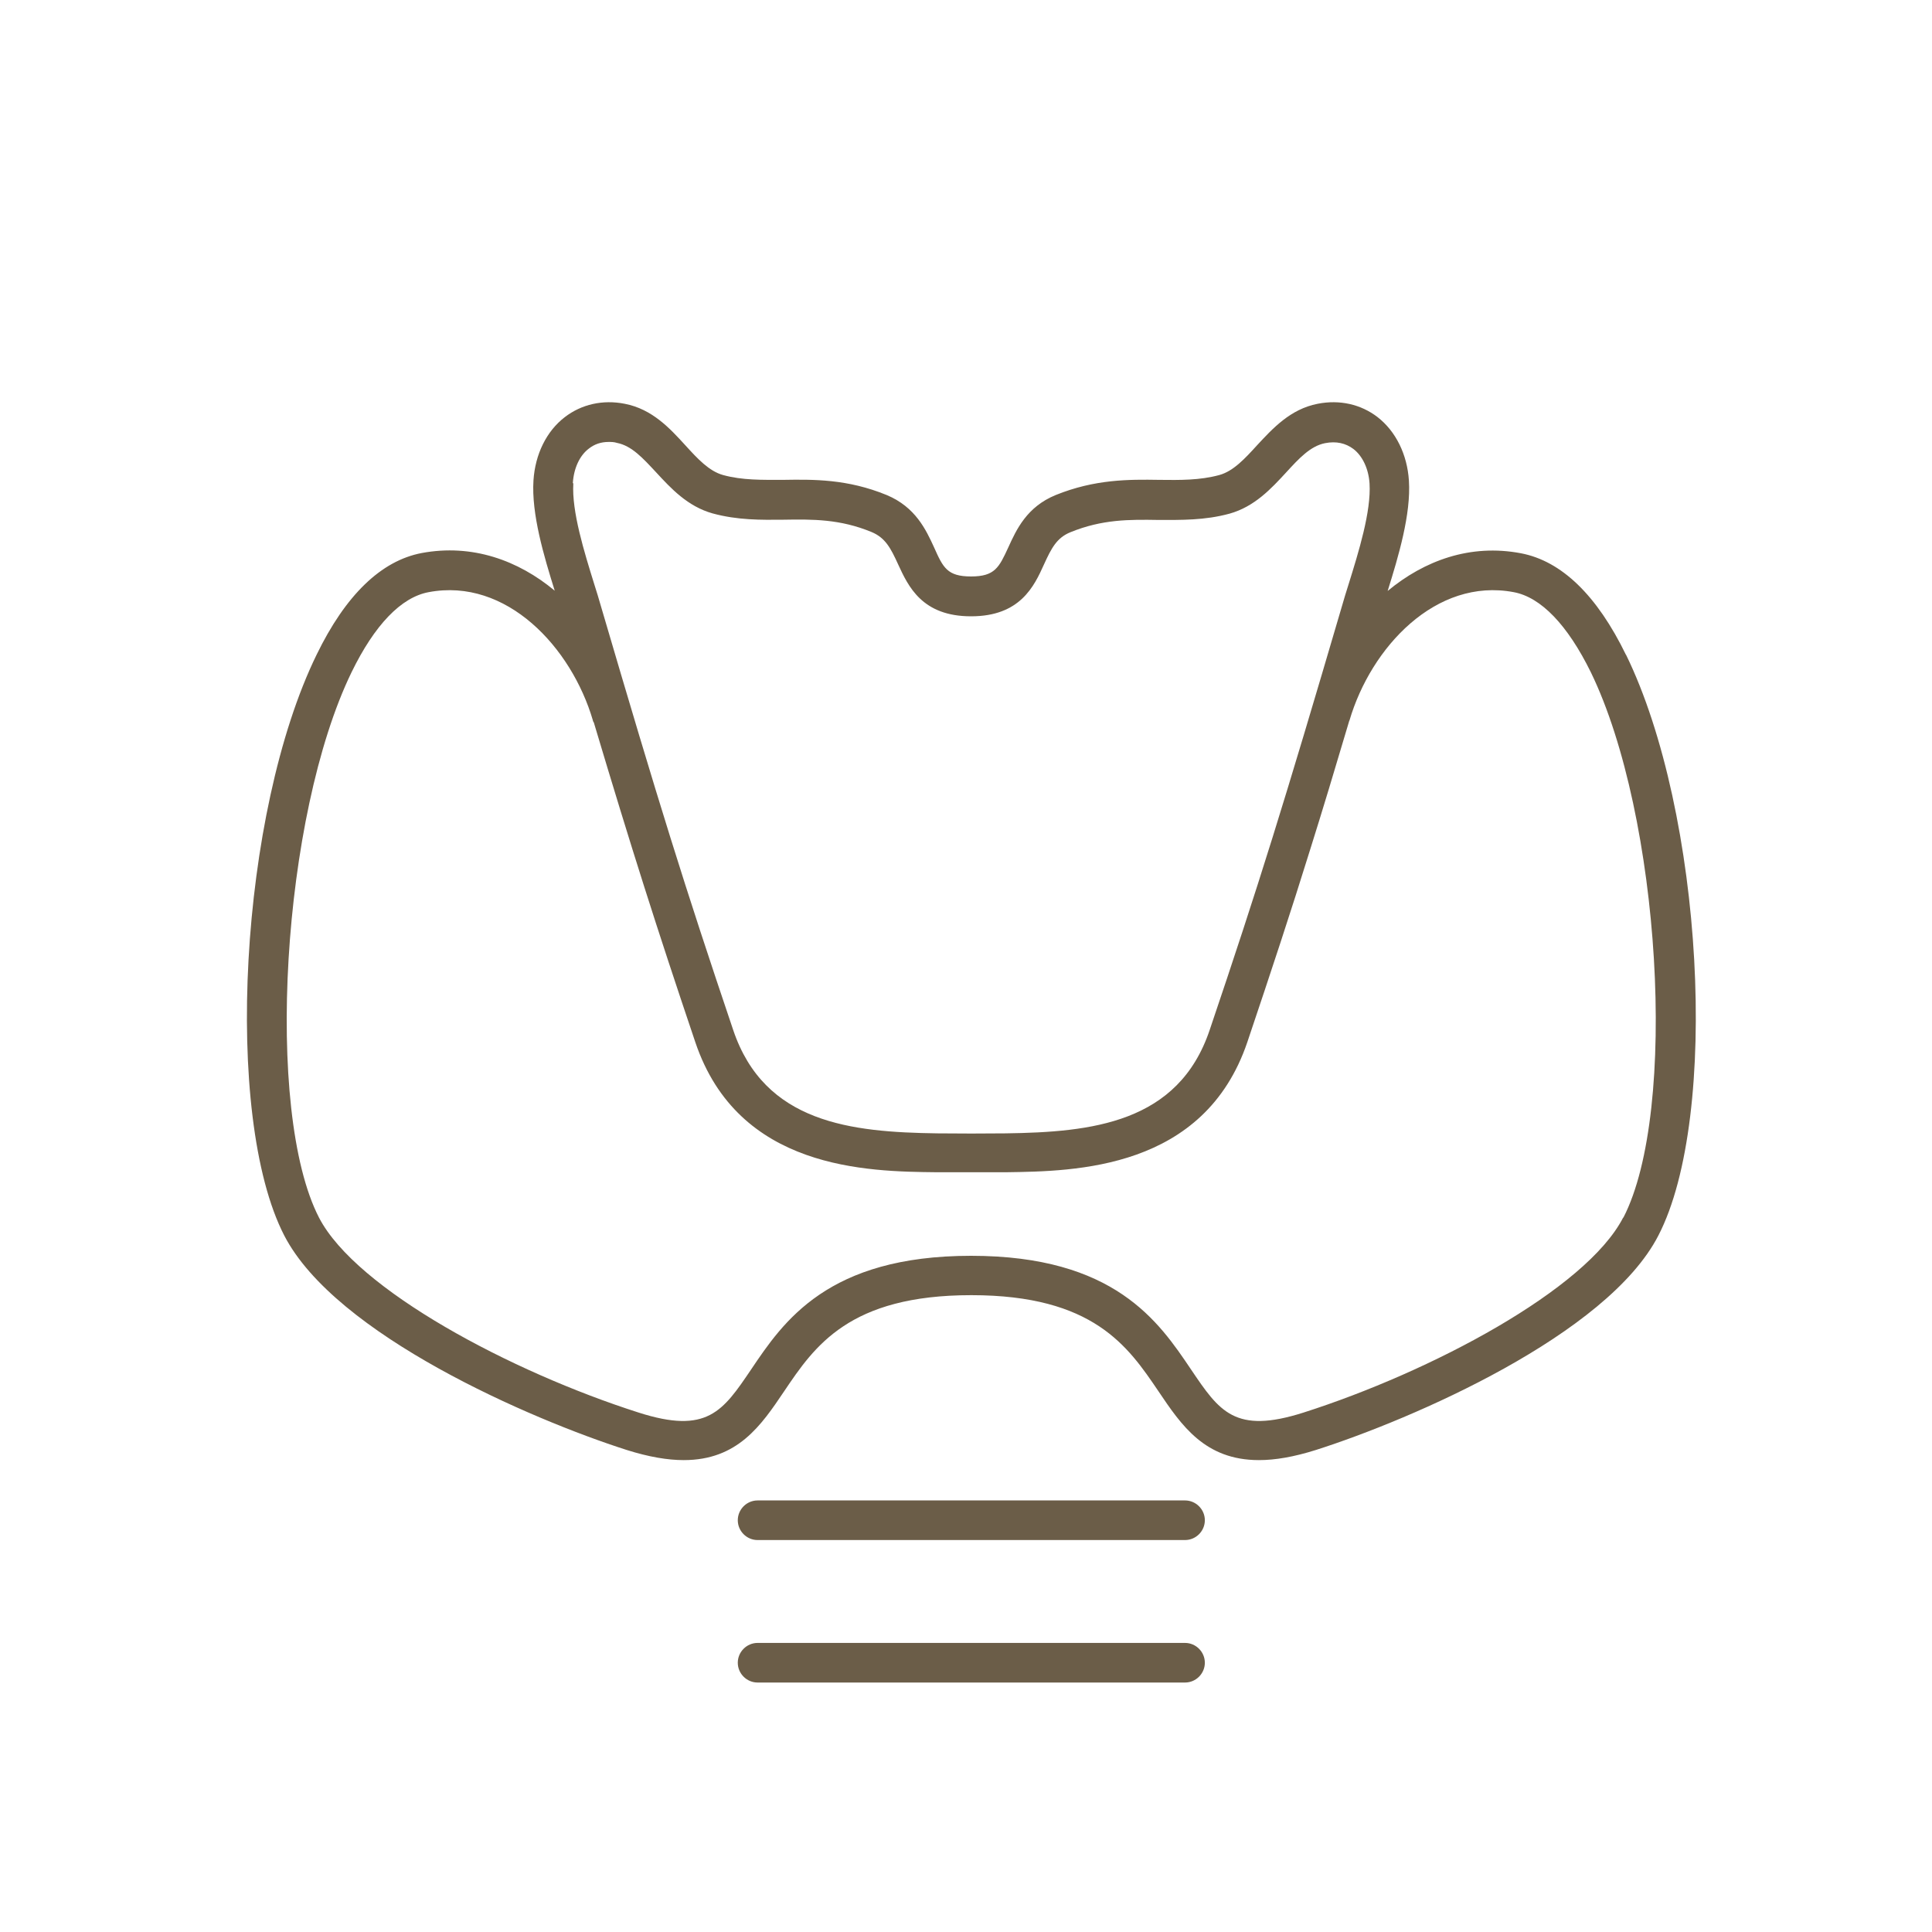 <?xml version="1.0" encoding="UTF-8"?><svg xmlns="http://www.w3.org/2000/svg" width="80" height="80" viewBox="0 0 80 80"><defs><style>.d{fill:none;}.e{fill:#6b5d48;}</style></defs><g id="a"/><g id="b"><g id="c"><g><path class="e" d="M67.33,27.12c-1.2-2.47-2.67-3.89-4.35-4.21-2.1-.4-4,.3-5.52,1.56,.45-1.44,.97-3.18,.88-4.57-.07-1.08-.54-2.04-1.3-2.63-.69-.53-1.57-.73-2.48-.55-1.13,.22-1.86,1.02-2.51,1.72-.5,.55-.98,1.07-1.56,1.23-.81,.22-1.63,.21-2.49,.2-1.25-.02-2.66-.03-4.29,.63-1.19,.49-1.62,1.42-1.96,2.17-.38,.82-.55,1.2-1.54,1.2s-1.16-.37-1.53-1.2c-.34-.74-.77-1.67-1.96-2.17-1.63-.67-3.04-.65-4.29-.63-.87,0-1.69,.02-2.49-.2-.58-.16-1.06-.68-1.56-1.23-.64-.7-1.37-1.5-2.51-1.72-.91-.18-1.79,.02-2.48,.55-.76,.58-1.23,1.54-1.3,2.62-.09,1.39,.43,3.13,.88,4.57-1.51-1.26-3.42-1.95-5.51-1.56-1.68,.32-3.15,1.74-4.35,4.21-3.19,6.53-3.88,19.12-1.34,24.05,2.13,4.12,10.21,7.61,14.18,8.88,.92,.29,1.7,.42,2.36,.42,2.24,0,3.21-1.44,4.16-2.85,1.26-1.87,2.69-3.98,7.75-3.98s6.49,2.12,7.75,3.98c.95,1.41,1.92,2.85,4.16,2.85,.67,0,1.44-.13,2.36-.42,3.98-1.27,12.06-4.76,14.18-8.88,2.55-4.93,1.85-17.52-1.34-24.05Zm-43.61-7.12c.04-.61,.28-1.14,.67-1.43,.23-.18,.5-.27,.81-.27,.11,0,.23,0,.35,.04,.61,.12,1.07,.63,1.62,1.22,.61,.66,1.3,1.41,2.34,1.7,1.03,.28,2,.27,2.94,.26,1.2-.02,2.33-.03,3.64,.51,.57,.24,.79,.66,1.1,1.34,.42,.91,.99,2.15,3.02,2.15s2.61-1.24,3.02-2.15c.31-.68,.53-1.1,1.09-1.33,1.32-.54,2.45-.53,3.65-.51,.94,0,1.91,.02,2.94-.26,1.04-.29,1.73-1.04,2.34-1.7,.54-.59,1.01-1.1,1.62-1.22,.46-.09,.85,0,1.17,.24,.38,.29,.63,.82,.67,1.43,.07,1.16-.45,2.83-.87,4.18-.1,.31-.19,.61-.27,.89-2.39,8.14-3.46,11.59-5.48,17.56-1.3,3.86-4.89,4.23-8.45,4.28-.96,.01-1.87,.01-2.83,0-3.56-.05-7.15-.42-8.45-4.28-2.02-5.98-3.09-9.42-5.48-17.56-.08-.28-.17-.58-.27-.89-.42-1.35-.94-3.02-.87-4.18Zm43.49,30.42c-1.54,2.99-7.97,6.39-13.23,8.07-2.85,.91-3.49-.05-4.66-1.78-1.34-1.99-3.17-4.71-9.11-4.71s-7.77,2.72-9.11,4.71c-1.17,1.73-1.82,2.69-4.66,1.78-5.26-1.68-11.68-5.08-13.23-8.07-2.27-4.4-1.54-16.65,1.35-22.59,.95-1.95,2.05-3.1,3.19-3.31,3.22-.61,5.91,2.28,6.8,5.31,0,.03,.02,.06,.04,.09,1.56,5.22,2.6,8.49,4.2,13.23,1.78,5.29,7.12,5.36,9.99,5.39,.49,0,.97,0,1.44,0s.95,0,1.44,0c2.87-.04,8.2-.11,9.99-5.39,1.01-3,1.79-5.36,2.61-8,.5-1.59,1.01-3.28,1.6-5.27,0-.02,.01-.03,.02-.05,.89-3.03,3.58-5.92,6.8-5.31,1.13,.21,2.23,1.36,3.19,3.31,2.89,5.94,3.63,18.18,1.35,22.59Z"/><path class="e" d="M49.07,63.77H31.37c-.45,0-.82-.37-.82-.82s.37-.82,.82-.82h17.7c.45,0,.82,.37,.82,.82s-.37,.82-.82,.82Z"/><path class="e" d="M49.07,69.67H31.37c-.45,0-.82-.37-.82-.82s.37-.82,.82-.82h17.7c.45,0,.82,.37,.82,.82s-.37,.82-.82,.82Z"/></g><rect class="d" width="80" height="80"/></g></g></svg>